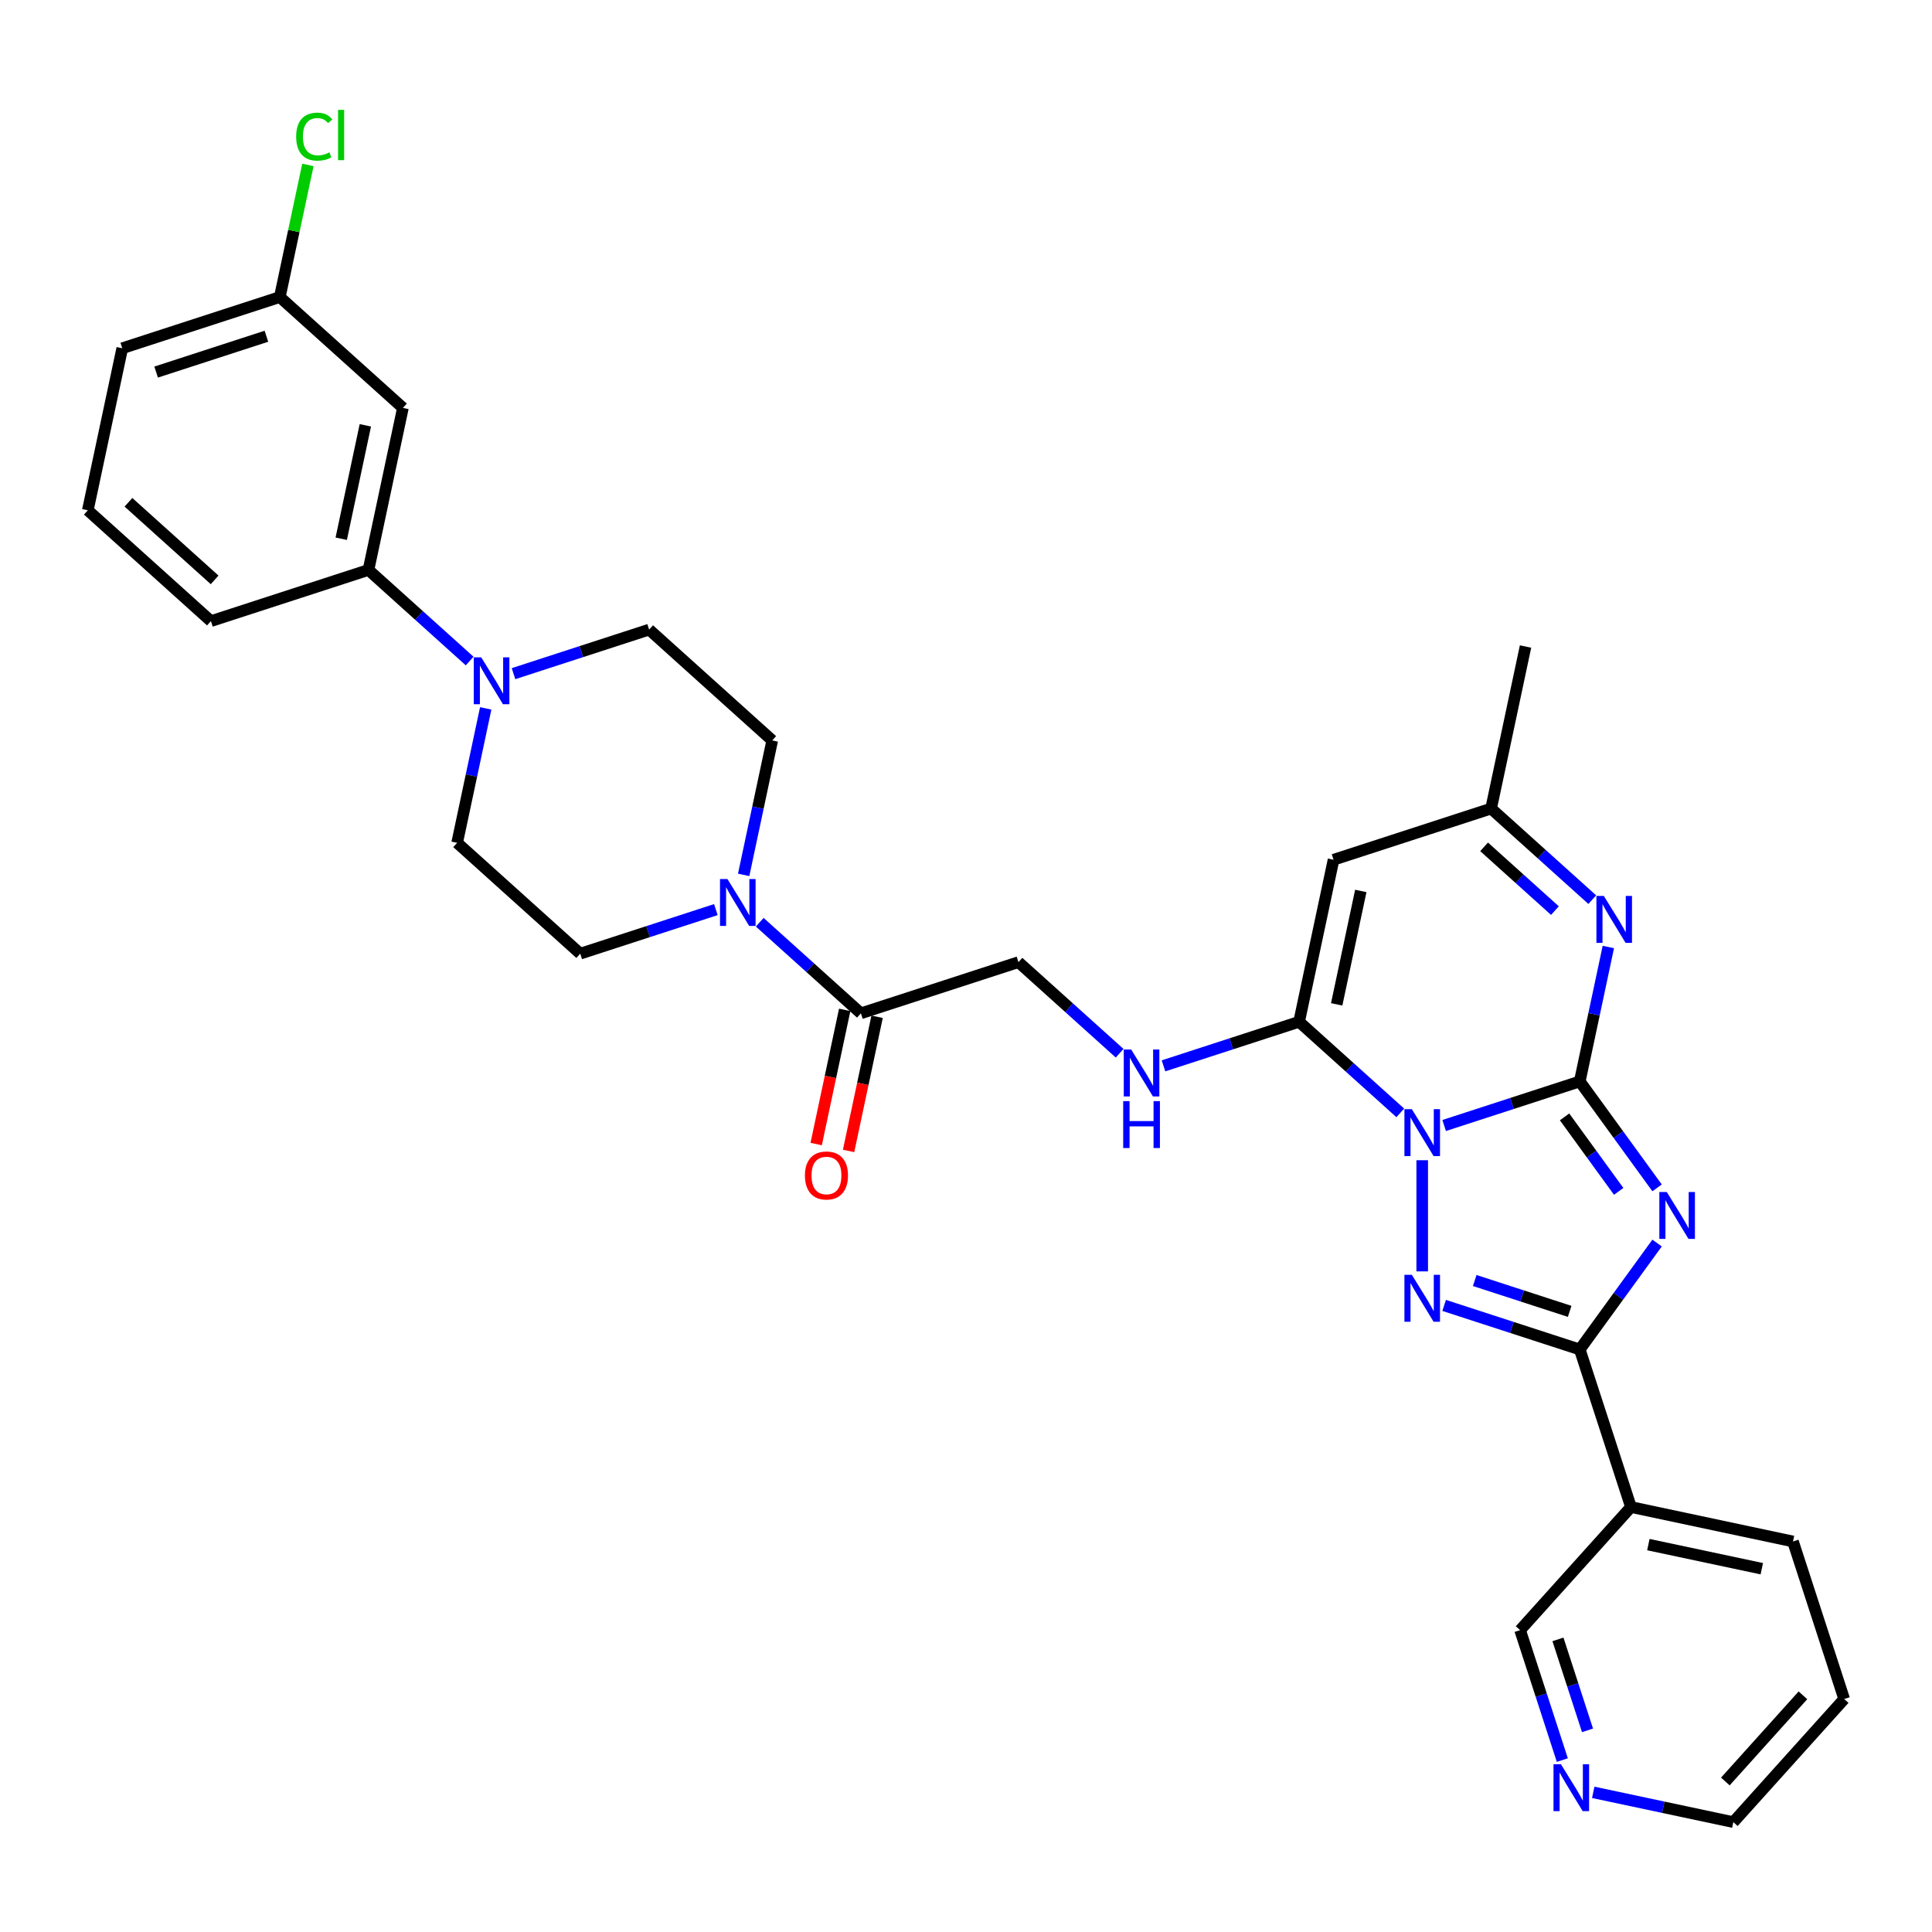 <?xml version='1.0' encoding='iso-8859-1'?>
<svg version='1.1' baseProfile='full'
              xmlns='http://www.w3.org/2000/svg'
                      xmlns:rdkit='http://www.rdkit.org/xml'
                      xmlns:xlink='http://www.w3.org/1999/xlink'
                  xml:space='preserve'
width='1000px' height='1000px' viewBox='0 0 1000 1000'>
<!-- END OF HEADER -->
<rect style='opacity:1.0;fill:#FFFFFF;stroke:none' width='1000' height='1000' x='0' y='0'> </rect>
<path class='bond-0' d='M 747.488,582.56 L 782.586,571.157' style='fill:none;fill-rule:evenodd;stroke:#0000FF;stroke-width:6px;stroke-linecap:butt;stroke-linejoin:miter;stroke-opacity:1' />
<path class='bond-0' d='M 782.586,571.157 L 817.683,559.753' style='fill:none;fill-rule:evenodd;stroke:#000000;stroke-width:6px;stroke-linecap:butt;stroke-linejoin:miter;stroke-opacity:1' />
<path class='bond-2' d='M 736.136,600.534 L 736.136,658.065' style='fill:none;fill-rule:evenodd;stroke:#0000FF;stroke-width:6px;stroke-linecap:butt;stroke-linejoin:miter;stroke-opacity:1' />
<path class='bond-4' d='M 724.783,576.027 L 698.6,552.451' style='fill:none;fill-rule:evenodd;stroke:#0000FF;stroke-width:6px;stroke-linecap:butt;stroke-linejoin:miter;stroke-opacity:1' />
<path class='bond-4' d='M 698.6,552.451 L 672.416,528.875' style='fill:none;fill-rule:evenodd;stroke:#000000;stroke-width:6px;stroke-linecap:butt;stroke-linejoin:miter;stroke-opacity:1' />
<path class='bond-1' d='M 817.683,559.753 L 837.693,587.294' style='fill:none;fill-rule:evenodd;stroke:#000000;stroke-width:6px;stroke-linecap:butt;stroke-linejoin:miter;stroke-opacity:1' />
<path class='bond-1' d='M 837.693,587.294 L 857.703,614.836' style='fill:none;fill-rule:evenodd;stroke:#0000FF;stroke-width:6px;stroke-linecap:butt;stroke-linejoin:miter;stroke-opacity:1' />
<path class='bond-1' d='M 809.812,578.095 L 823.819,597.374' style='fill:none;fill-rule:evenodd;stroke:#000000;stroke-width:6px;stroke-linecap:butt;stroke-linejoin:miter;stroke-opacity:1' />
<path class='bond-1' d='M 823.819,597.374 L 837.827,616.653' style='fill:none;fill-rule:evenodd;stroke:#0000FF;stroke-width:6px;stroke-linecap:butt;stroke-linejoin:miter;stroke-opacity:1' />
<path class='bond-5' d='M 817.683,559.753 L 825.078,524.96' style='fill:none;fill-rule:evenodd;stroke:#000000;stroke-width:6px;stroke-linecap:butt;stroke-linejoin:miter;stroke-opacity:1' />
<path class='bond-5' d='M 825.078,524.96 L 832.474,490.168' style='fill:none;fill-rule:evenodd;stroke:#0000FF;stroke-width:6px;stroke-linecap:butt;stroke-linejoin:miter;stroke-opacity:1' />
<path class='bond-32' d='M 857.703,643.406 L 837.693,670.947' style='fill:none;fill-rule:evenodd;stroke:#0000FF;stroke-width:6px;stroke-linecap:butt;stroke-linejoin:miter;stroke-opacity:1' />
<path class='bond-32' d='M 837.693,670.947 L 817.683,698.489' style='fill:none;fill-rule:evenodd;stroke:#000000;stroke-width:6px;stroke-linecap:butt;stroke-linejoin:miter;stroke-opacity:1' />
<path class='bond-3' d='M 747.488,675.681 L 782.586,687.085' style='fill:none;fill-rule:evenodd;stroke:#0000FF;stroke-width:6px;stroke-linecap:butt;stroke-linejoin:miter;stroke-opacity:1' />
<path class='bond-3' d='M 782.586,687.085 L 817.683,698.489' style='fill:none;fill-rule:evenodd;stroke:#000000;stroke-width:6px;stroke-linecap:butt;stroke-linejoin:miter;stroke-opacity:1' />
<path class='bond-3' d='M 763.317,662.793 L 787.885,670.776' style='fill:none;fill-rule:evenodd;stroke:#0000FF;stroke-width:6px;stroke-linecap:butt;stroke-linejoin:miter;stroke-opacity:1' />
<path class='bond-3' d='M 787.885,670.776 L 812.453,678.759' style='fill:none;fill-rule:evenodd;stroke:#000000;stroke-width:6px;stroke-linecap:butt;stroke-linejoin:miter;stroke-opacity:1' />
<path class='bond-11' d='M 817.683,698.489 L 844.179,780.036' style='fill:none;fill-rule:evenodd;stroke:#000000;stroke-width:6px;stroke-linecap:butt;stroke-linejoin:miter;stroke-opacity:1' />
<path class='bond-6' d='M 672.416,528.875 L 690.243,445.005' style='fill:none;fill-rule:evenodd;stroke:#000000;stroke-width:6px;stroke-linecap:butt;stroke-linejoin:miter;stroke-opacity:1' />
<path class='bond-6' d='M 691.864,519.86 L 704.343,461.151' style='fill:none;fill-rule:evenodd;stroke:#000000;stroke-width:6px;stroke-linecap:butt;stroke-linejoin:miter;stroke-opacity:1' />
<path class='bond-12' d='M 672.416,528.875 L 637.319,540.279' style='fill:none;fill-rule:evenodd;stroke:#000000;stroke-width:6px;stroke-linecap:butt;stroke-linejoin:miter;stroke-opacity:1' />
<path class='bond-12' d='M 637.319,540.279 L 602.221,551.683' style='fill:none;fill-rule:evenodd;stroke:#0000FF;stroke-width:6px;stroke-linecap:butt;stroke-linejoin:miter;stroke-opacity:1' />
<path class='bond-33' d='M 824.158,465.661 L 797.974,442.085' style='fill:none;fill-rule:evenodd;stroke:#0000FF;stroke-width:6px;stroke-linecap:butt;stroke-linejoin:miter;stroke-opacity:1' />
<path class='bond-33' d='M 797.974,442.085 L 771.79,418.509' style='fill:none;fill-rule:evenodd;stroke:#000000;stroke-width:6px;stroke-linecap:butt;stroke-linejoin:miter;stroke-opacity:1' />
<path class='bond-33' d='M 804.828,471.332 L 786.499,454.829' style='fill:none;fill-rule:evenodd;stroke:#0000FF;stroke-width:6px;stroke-linecap:butt;stroke-linejoin:miter;stroke-opacity:1' />
<path class='bond-33' d='M 786.499,454.829 L 768.17,438.326' style='fill:none;fill-rule:evenodd;stroke:#000000;stroke-width:6px;stroke-linecap:butt;stroke-linejoin:miter;stroke-opacity:1' />
<path class='bond-9' d='M 690.243,445.005 L 771.79,418.509' style='fill:none;fill-rule:evenodd;stroke:#000000;stroke-width:6px;stroke-linecap:butt;stroke-linejoin:miter;stroke-opacity:1' />
<path class='bond-7' d='M 393.234,477.342 L 419.418,500.918' style='fill:none;fill-rule:evenodd;stroke:#0000FF;stroke-width:6px;stroke-linecap:butt;stroke-linejoin:miter;stroke-opacity:1' />
<path class='bond-7' d='M 419.418,500.918 L 445.602,524.494' style='fill:none;fill-rule:evenodd;stroke:#000000;stroke-width:6px;stroke-linecap:butt;stroke-linejoin:miter;stroke-opacity:1' />
<path class='bond-16' d='M 384.918,452.836 L 392.313,418.043' style='fill:none;fill-rule:evenodd;stroke:#0000FF;stroke-width:6px;stroke-linecap:butt;stroke-linejoin:miter;stroke-opacity:1' />
<path class='bond-16' d='M 392.313,418.043 L 399.709,383.25' style='fill:none;fill-rule:evenodd;stroke:#000000;stroke-width:6px;stroke-linecap:butt;stroke-linejoin:miter;stroke-opacity:1' />
<path class='bond-17' d='M 370.529,470.809 L 335.432,482.213' style='fill:none;fill-rule:evenodd;stroke:#0000FF;stroke-width:6px;stroke-linecap:butt;stroke-linejoin:miter;stroke-opacity:1' />
<path class='bond-17' d='M 335.432,482.213 L 300.335,493.617' style='fill:none;fill-rule:evenodd;stroke:#000000;stroke-width:6px;stroke-linecap:butt;stroke-linejoin:miter;stroke-opacity:1' />
<path class='bond-8' d='M 251.405,366.658 L 244.01,401.45' style='fill:none;fill-rule:evenodd;stroke:#0000FF;stroke-width:6px;stroke-linecap:butt;stroke-linejoin:miter;stroke-opacity:1' />
<path class='bond-8' d='M 244.01,401.45 L 236.615,436.243' style='fill:none;fill-rule:evenodd;stroke:#000000;stroke-width:6px;stroke-linecap:butt;stroke-linejoin:miter;stroke-opacity:1' />
<path class='bond-13' d='M 243.089,342.151 L 216.905,318.575' style='fill:none;fill-rule:evenodd;stroke:#0000FF;stroke-width:6px;stroke-linecap:butt;stroke-linejoin:miter;stroke-opacity:1' />
<path class='bond-13' d='M 216.905,318.575 L 190.722,294.999' style='fill:none;fill-rule:evenodd;stroke:#000000;stroke-width:6px;stroke-linecap:butt;stroke-linejoin:miter;stroke-opacity:1' />
<path class='bond-35' d='M 265.794,348.684 L 300.891,337.281' style='fill:none;fill-rule:evenodd;stroke:#0000FF;stroke-width:6px;stroke-linecap:butt;stroke-linejoin:miter;stroke-opacity:1' />
<path class='bond-35' d='M 300.891,337.281 L 335.989,325.877' style='fill:none;fill-rule:evenodd;stroke:#000000;stroke-width:6px;stroke-linecap:butt;stroke-linejoin:miter;stroke-opacity:1' />
<path class='bond-27' d='M 771.79,418.509 L 789.617,334.639' style='fill:none;fill-rule:evenodd;stroke:#000000;stroke-width:6px;stroke-linecap:butt;stroke-linejoin:miter;stroke-opacity:1' />
<path class='bond-10' d='M 445.602,524.494 L 527.149,497.998' style='fill:none;fill-rule:evenodd;stroke:#000000;stroke-width:6px;stroke-linecap:butt;stroke-linejoin:miter;stroke-opacity:1' />
<path class='bond-20' d='M 437.215,522.711 L 429.834,557.435' style='fill:none;fill-rule:evenodd;stroke:#000000;stroke-width:6px;stroke-linecap:butt;stroke-linejoin:miter;stroke-opacity:1' />
<path class='bond-20' d='M 429.834,557.435 L 422.453,592.159' style='fill:none;fill-rule:evenodd;stroke:#FF0000;stroke-width:6px;stroke-linecap:butt;stroke-linejoin:miter;stroke-opacity:1' />
<path class='bond-20' d='M 453.989,526.277 L 446.608,561.001' style='fill:none;fill-rule:evenodd;stroke:#000000;stroke-width:6px;stroke-linecap:butt;stroke-linejoin:miter;stroke-opacity:1' />
<path class='bond-20' d='M 446.608,561.001 L 439.227,595.725' style='fill:none;fill-rule:evenodd;stroke:#FF0000;stroke-width:6px;stroke-linecap:butt;stroke-linejoin:miter;stroke-opacity:1' />
<path class='bond-23' d='M 844.179,780.036 L 786.805,843.756' style='fill:none;fill-rule:evenodd;stroke:#000000;stroke-width:6px;stroke-linecap:butt;stroke-linejoin:miter;stroke-opacity:1' />
<path class='bond-25' d='M 844.179,780.036 L 928.049,797.863' style='fill:none;fill-rule:evenodd;stroke:#000000;stroke-width:6px;stroke-linecap:butt;stroke-linejoin:miter;stroke-opacity:1' />
<path class='bond-25' d='M 853.194,799.484 L 911.903,811.963' style='fill:none;fill-rule:evenodd;stroke:#000000;stroke-width:6px;stroke-linecap:butt;stroke-linejoin:miter;stroke-opacity:1' />
<path class='bond-15' d='M 579.516,545.15 L 553.332,521.574' style='fill:none;fill-rule:evenodd;stroke:#0000FF;stroke-width:6px;stroke-linecap:butt;stroke-linejoin:miter;stroke-opacity:1' />
<path class='bond-15' d='M 553.332,521.574 L 527.149,497.998' style='fill:none;fill-rule:evenodd;stroke:#000000;stroke-width:6px;stroke-linecap:butt;stroke-linejoin:miter;stroke-opacity:1' />
<path class='bond-14' d='M 190.722,294.999 L 208.549,211.129' style='fill:none;fill-rule:evenodd;stroke:#000000;stroke-width:6px;stroke-linecap:butt;stroke-linejoin:miter;stroke-opacity:1' />
<path class='bond-14' d='M 176.622,278.853 L 189.101,220.144' style='fill:none;fill-rule:evenodd;stroke:#000000;stroke-width:6px;stroke-linecap:butt;stroke-linejoin:miter;stroke-opacity:1' />
<path class='bond-26' d='M 190.722,294.999 L 109.175,321.495' style='fill:none;fill-rule:evenodd;stroke:#000000;stroke-width:6px;stroke-linecap:butt;stroke-linejoin:miter;stroke-opacity:1' />
<path class='bond-22' d='M 208.549,211.129 L 144.829,153.755' style='fill:none;fill-rule:evenodd;stroke:#000000;stroke-width:6px;stroke-linecap:butt;stroke-linejoin:miter;stroke-opacity:1' />
<path class='bond-18' d='M 399.709,383.25 L 335.989,325.877' style='fill:none;fill-rule:evenodd;stroke:#000000;stroke-width:6px;stroke-linecap:butt;stroke-linejoin:miter;stroke-opacity:1' />
<path class='bond-19' d='M 300.335,493.617 L 236.615,436.243' style='fill:none;fill-rule:evenodd;stroke:#000000;stroke-width:6px;stroke-linecap:butt;stroke-linejoin:miter;stroke-opacity:1' />
<path class='bond-21' d='M 808.66,911.018 L 797.733,877.387' style='fill:none;fill-rule:evenodd;stroke:#0000FF;stroke-width:6px;stroke-linecap:butt;stroke-linejoin:miter;stroke-opacity:1' />
<path class='bond-21' d='M 797.733,877.387 L 786.805,843.756' style='fill:none;fill-rule:evenodd;stroke:#000000;stroke-width:6px;stroke-linecap:butt;stroke-linejoin:miter;stroke-opacity:1' />
<path class='bond-21' d='M 821.691,895.63 L 814.042,872.088' style='fill:none;fill-rule:evenodd;stroke:#0000FF;stroke-width:6px;stroke-linecap:butt;stroke-linejoin:miter;stroke-opacity:1' />
<path class='bond-21' d='M 814.042,872.088 L 806.393,848.546' style='fill:none;fill-rule:evenodd;stroke:#000000;stroke-width:6px;stroke-linecap:butt;stroke-linejoin:miter;stroke-opacity:1' />
<path class='bond-34' d='M 824.654,927.716 L 860.913,935.423' style='fill:none;fill-rule:evenodd;stroke:#0000FF;stroke-width:6px;stroke-linecap:butt;stroke-linejoin:miter;stroke-opacity:1' />
<path class='bond-34' d='M 860.913,935.423 L 897.172,943.13' style='fill:none;fill-rule:evenodd;stroke:#000000;stroke-width:6px;stroke-linecap:butt;stroke-linejoin:miter;stroke-opacity:1' />
<path class='bond-24' d='M 144.829,153.755 L 152.098,119.555' style='fill:none;fill-rule:evenodd;stroke:#000000;stroke-width:6px;stroke-linecap:butt;stroke-linejoin:miter;stroke-opacity:1' />
<path class='bond-24' d='M 152.098,119.555 L 159.368,85.354' style='fill:none;fill-rule:evenodd;stroke:#00CC00;stroke-width:6px;stroke-linecap:butt;stroke-linejoin:miter;stroke-opacity:1' />
<path class='bond-36' d='M 144.829,153.755 L 63.282,180.252' style='fill:none;fill-rule:evenodd;stroke:#000000;stroke-width:6px;stroke-linecap:butt;stroke-linejoin:miter;stroke-opacity:1' />
<path class='bond-36' d='M 137.896,174.039 L 80.813,192.587' style='fill:none;fill-rule:evenodd;stroke:#000000;stroke-width:6px;stroke-linecap:butt;stroke-linejoin:miter;stroke-opacity:1' />
<path class='bond-31' d='M 928.049,797.863 L 954.545,879.41' style='fill:none;fill-rule:evenodd;stroke:#000000;stroke-width:6px;stroke-linecap:butt;stroke-linejoin:miter;stroke-opacity:1' />
<path class='bond-28' d='M 109.175,321.495 L 45.455,264.122' style='fill:none;fill-rule:evenodd;stroke:#000000;stroke-width:6px;stroke-linecap:butt;stroke-linejoin:miter;stroke-opacity:1' />
<path class='bond-28' d='M 111.091,300.145 L 66.487,259.984' style='fill:none;fill-rule:evenodd;stroke:#000000;stroke-width:6px;stroke-linecap:butt;stroke-linejoin:miter;stroke-opacity:1' />
<path class='bond-30' d='M 45.455,264.122 L 63.282,180.252' style='fill:none;fill-rule:evenodd;stroke:#000000;stroke-width:6px;stroke-linecap:butt;stroke-linejoin:miter;stroke-opacity:1' />
<path class='bond-29' d='M 897.172,943.13 L 954.545,879.41' style='fill:none;fill-rule:evenodd;stroke:#000000;stroke-width:6px;stroke-linecap:butt;stroke-linejoin:miter;stroke-opacity:1' />
<path class='bond-29' d='M 893.034,922.098 L 933.195,877.494' style='fill:none;fill-rule:evenodd;stroke:#000000;stroke-width:6px;stroke-linecap:butt;stroke-linejoin:miter;stroke-opacity:1' />
<path  class='atom-0' d='M 730.768 574.108
L 738.725 586.969
Q 739.514 588.238, 740.783 590.536
Q 742.052 592.834, 742.121 592.971
L 742.121 574.108
L 745.345 574.108
L 745.345 598.39
L 742.018 598.39
L 733.478 584.328
Q 732.483 582.682, 731.42 580.796
Q 730.391 578.909, 730.082 578.326
L 730.082 598.39
L 726.927 598.39
L 726.927 574.108
L 730.768 574.108
' fill='#0000FF'/>
<path  class='atom-2' d='M 862.714 616.98
L 870.671 629.841
Q 871.46 631.11, 872.729 633.408
Q 873.998 635.706, 874.067 635.843
L 874.067 616.98
L 877.291 616.98
L 877.291 641.262
L 873.964 641.262
L 865.424 627.2
Q 864.429 625.554, 863.366 623.668
Q 862.337 621.781, 862.028 621.198
L 862.028 641.262
L 858.873 641.262
L 858.873 616.98
L 862.714 616.98
' fill='#0000FF'/>
<path  class='atom-3' d='M 730.768 659.852
L 738.725 672.713
Q 739.514 673.982, 740.783 676.28
Q 742.052 678.578, 742.121 678.715
L 742.121 659.852
L 745.345 659.852
L 745.345 684.134
L 742.018 684.134
L 733.478 670.072
Q 732.483 668.426, 731.42 666.54
Q 730.391 664.653, 730.082 664.07
L 730.082 684.134
L 726.927 684.134
L 726.927 659.852
L 730.768 659.852
' fill='#0000FF'/>
<path  class='atom-6' d='M 830.142 463.742
L 838.1 476.603
Q 838.888 477.872, 840.157 480.17
Q 841.426 482.468, 841.495 482.605
L 841.495 463.742
L 844.719 463.742
L 844.719 488.024
L 841.392 488.024
L 832.852 473.962
Q 831.857 472.316, 830.794 470.43
Q 829.765 468.543, 829.457 467.96
L 829.457 488.024
L 826.301 488.024
L 826.301 463.742
L 830.142 463.742
' fill='#0000FF'/>
<path  class='atom-8' d='M 376.514 454.979
L 384.471 467.841
Q 385.26 469.11, 386.529 471.408
Q 387.798 473.706, 387.867 473.843
L 387.867 454.979
L 391.09 454.979
L 391.09 479.262
L 387.764 479.262
L 379.224 465.2
Q 378.229 463.553, 377.166 461.667
Q 376.137 459.781, 375.828 459.198
L 375.828 479.262
L 372.673 479.262
L 372.673 454.979
L 376.514 454.979
' fill='#0000FF'/>
<path  class='atom-9' d='M 249.074 340.232
L 257.031 353.093
Q 257.82 354.362, 259.089 356.66
Q 260.358 358.958, 260.427 359.095
L 260.427 340.232
L 263.651 340.232
L 263.651 364.514
L 260.324 364.514
L 251.784 350.452
Q 250.789 348.806, 249.726 346.92
Q 248.697 345.033, 248.388 344.45
L 248.388 364.514
L 245.233 364.514
L 245.233 340.232
L 249.074 340.232
' fill='#0000FF'/>
<path  class='atom-13' d='M 585.501 543.23
L 593.458 556.092
Q 594.247 557.361, 595.516 559.659
Q 596.785 561.957, 596.854 562.094
L 596.854 543.23
L 600.078 543.23
L 600.078 567.513
L 596.751 567.513
L 588.211 553.451
Q 587.216 551.805, 586.153 549.918
Q 585.124 548.032, 584.815 547.449
L 584.815 567.513
L 581.66 567.513
L 581.66 543.23
L 585.501 543.23
' fill='#0000FF'/>
<path  class='atom-13' d='M 581.368 569.941
L 584.661 569.941
L 584.661 580.265
L 597.077 580.265
L 597.077 569.941
L 600.369 569.941
L 600.369 594.224
L 597.077 594.224
L 597.077 583.009
L 584.661 583.009
L 584.661 594.224
L 581.368 594.224
L 581.368 569.941
' fill='#0000FF'/>
<path  class='atom-21' d='M 416.628 608.433
Q 416.628 602.602, 419.509 599.344
Q 422.39 596.086, 427.774 596.086
Q 433.159 596.086, 436.04 599.344
Q 438.921 602.602, 438.921 608.433
Q 438.921 614.332, 436.006 617.693
Q 433.091 621.02, 427.774 621.02
Q 422.424 621.02, 419.509 617.693
Q 416.628 614.366, 416.628 608.433
M 427.774 618.276
Q 431.479 618.276, 433.468 615.807
Q 435.491 613.303, 435.491 608.433
Q 435.491 603.665, 433.468 601.265
Q 431.479 598.829, 427.774 598.829
Q 424.07 598.829, 422.047 601.23
Q 420.058 603.631, 420.058 608.433
Q 420.058 613.337, 422.047 615.807
Q 424.07 618.276, 427.774 618.276
' fill='#FF0000'/>
<path  class='atom-22' d='M 807.934 913.162
L 815.891 926.024
Q 816.68 927.293, 817.949 929.59
Q 819.218 931.888, 819.287 932.026
L 819.287 913.162
L 822.511 913.162
L 822.511 937.445
L 819.184 937.445
L 810.644 923.383
Q 809.649 921.736, 808.586 919.85
Q 807.557 917.964, 807.248 917.381
L 807.248 937.445
L 804.093 937.445
L 804.093 913.162
L 807.934 913.162
' fill='#0000FF'/>
<path  class='atom-25' d='M 153.293 70.726
Q 153.293 64.689, 156.105 61.534
Q 158.952 58.344, 164.336 58.344
Q 169.344 58.344, 172.019 61.877
L 169.755 63.729
Q 167.801 61.157, 164.336 61.157
Q 160.667 61.157, 158.712 63.626
Q 156.791 66.061, 156.791 70.726
Q 156.791 75.527, 158.78 77.997
Q 160.804 80.466, 164.714 80.466
Q 167.389 80.466, 170.51 78.854
L 171.47 81.427
Q 170.201 82.25, 168.281 82.73
Q 166.36 83.21, 164.234 83.21
Q 158.952 83.21, 156.105 79.986
Q 153.293 76.762, 153.293 70.726
' fill='#00CC00'/>
<path  class='atom-25' d='M 174.969 56.87
L 178.124 56.87
L 178.124 82.901
L 174.969 82.901
L 174.969 56.87
' fill='#00CC00'/>
</svg>
